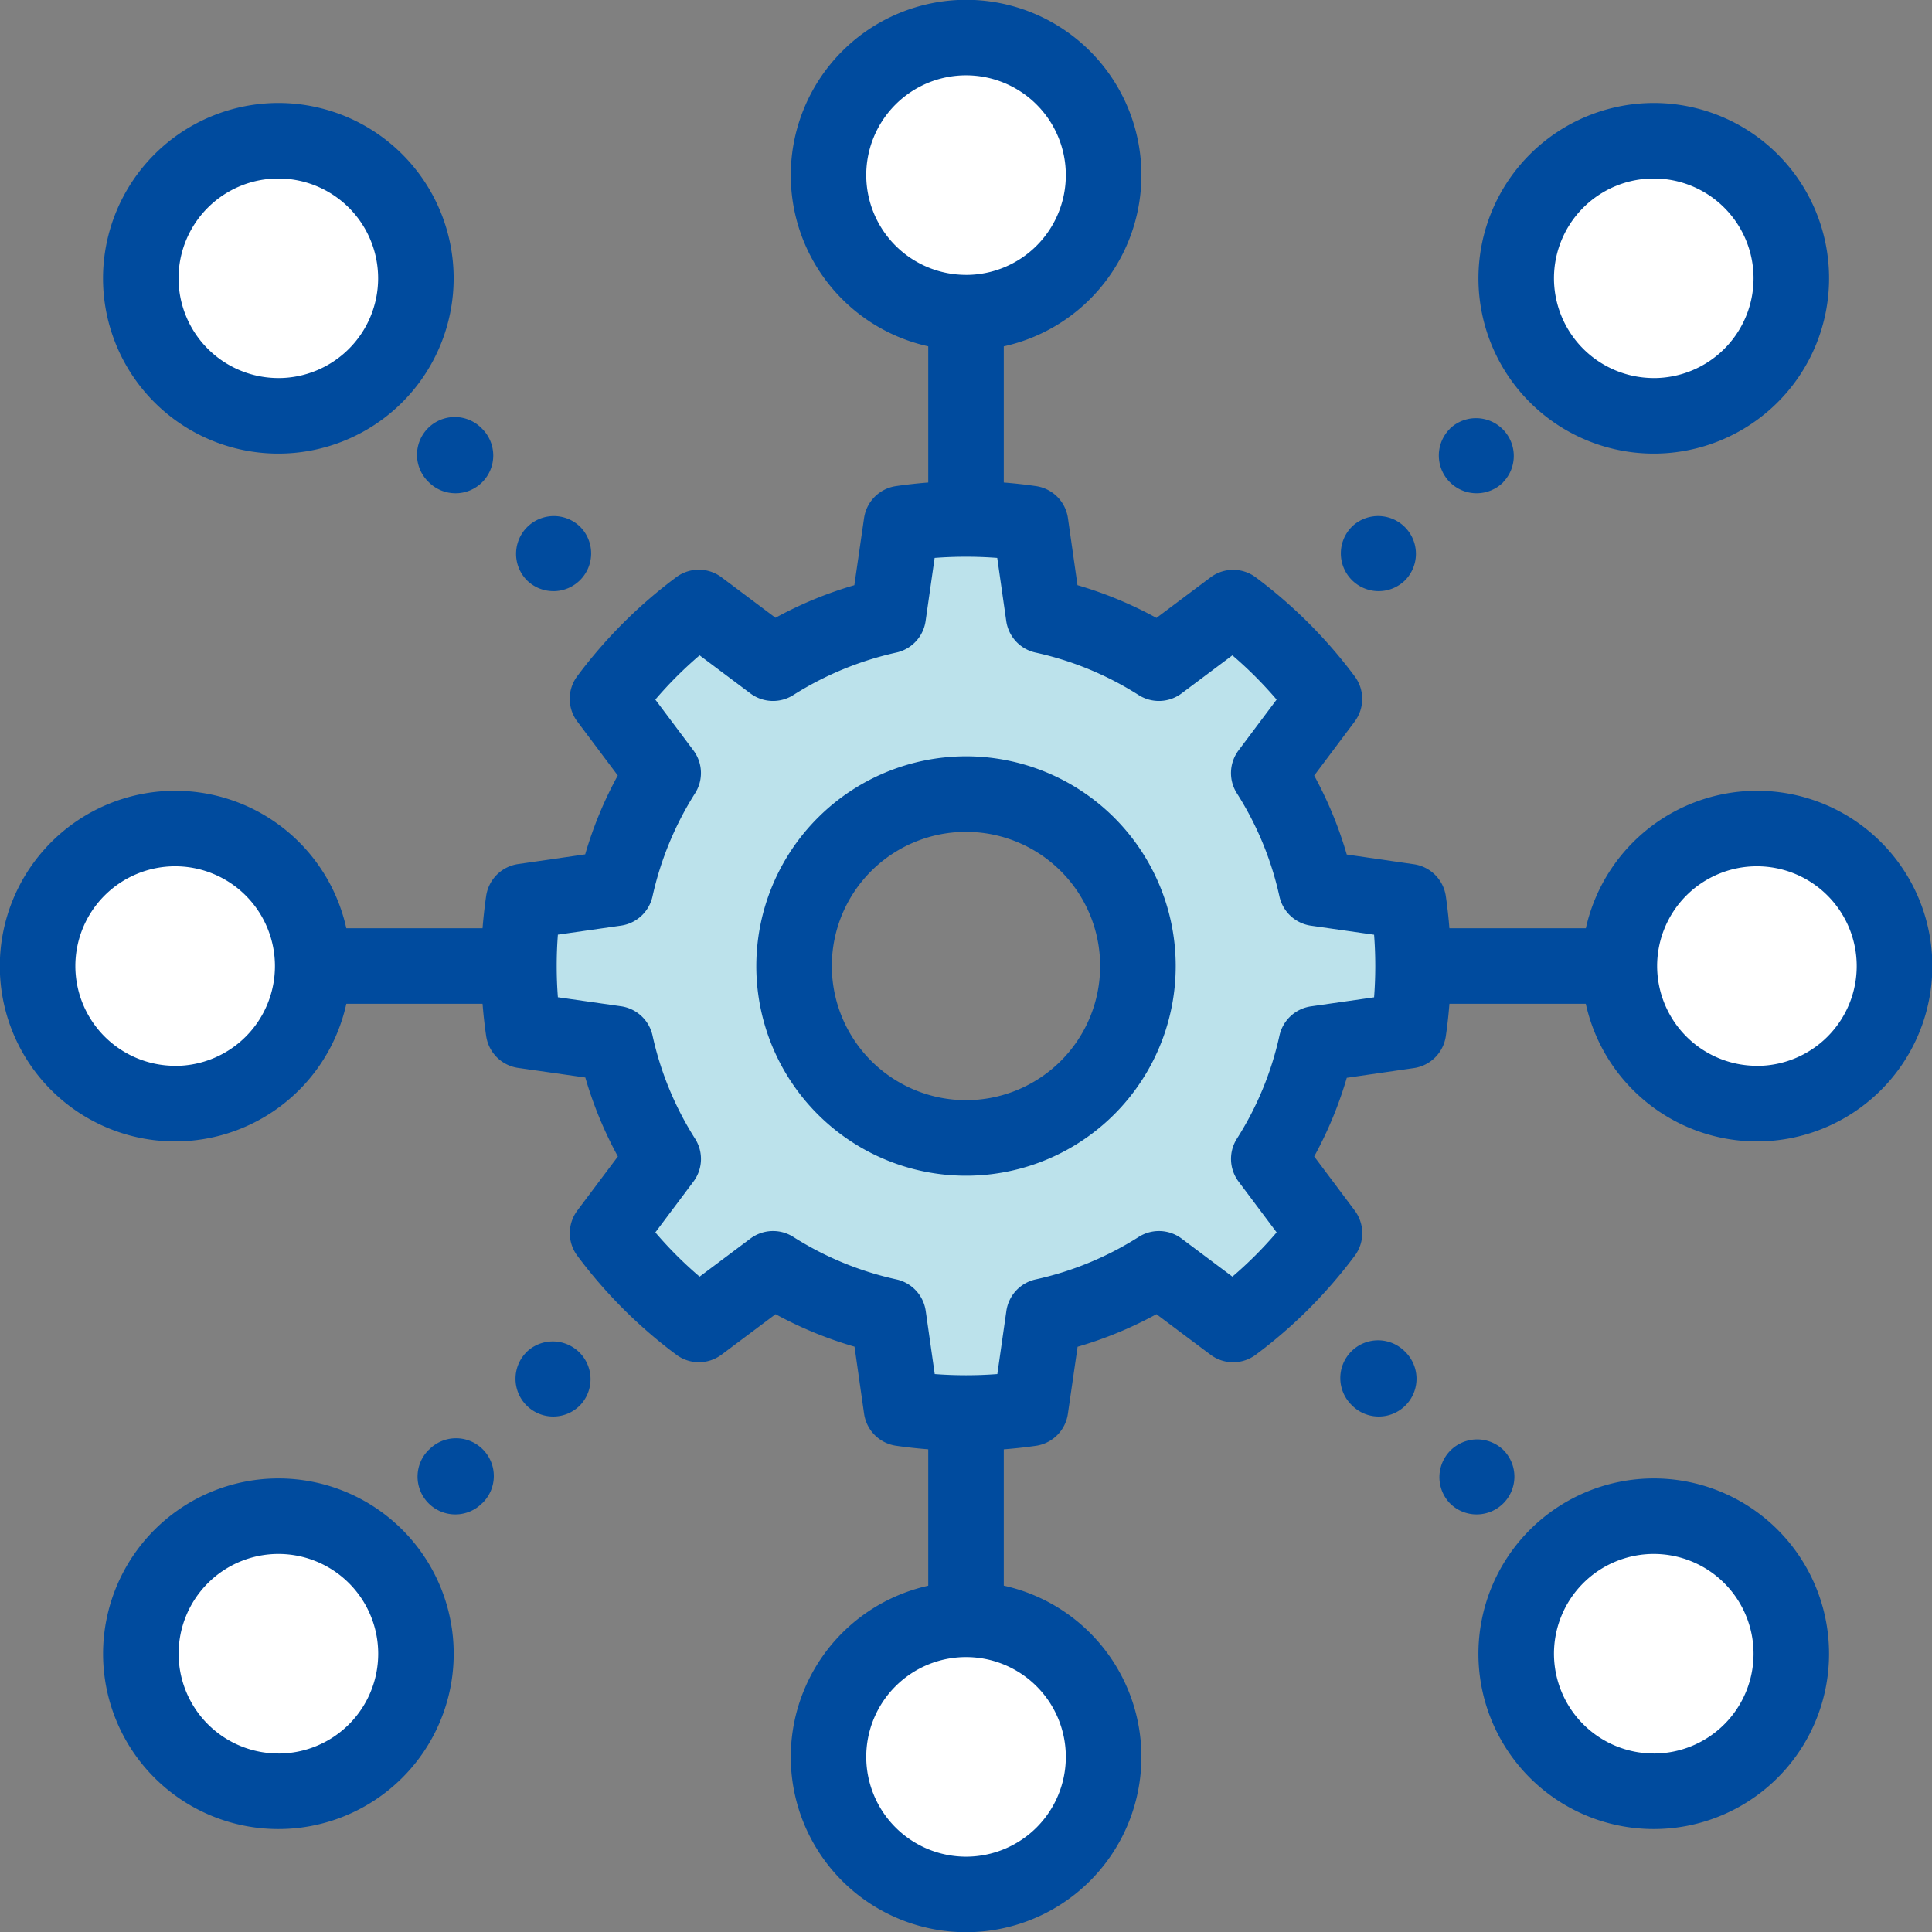 <svg xmlns="http://www.w3.org/2000/svg" xmlns:xlink="http://www.w3.org/1999/xlink" width="79.609" height="79.609" viewBox="0 0 79.609 79.609"><rect x="0" y="0" width="79.609" height="79.609" fill="#808080" stroke="none"/><defs><clipPath id="a"><rect width="79.609" height="79.609" fill="none"/></clipPath></defs><g clip-path="url(#a)"><path d="M15.8,10.134a5.667,5.667,0,1,1-5.668-5.668A5.668,5.668,0,0,1,15.8,10.134" transform="translate(1.333 1.333)" fill="#fff"/><path d="M59.449,10.134a5.667,5.667,0,1,1-5.668-5.668,5.667,5.667,0,0,1,5.668,5.668" transform="translate(14.362 1.333)" fill="#fff"/><path d="M15.8,53.781a5.667,5.667,0,1,1-5.668-5.668A5.668,5.668,0,0,1,15.8,53.781" transform="translate(1.333 14.361)" fill="#fff"/><path d="M37.625,6.86a5.667,5.667,0,1,1-5.668-5.668A5.667,5.667,0,0,1,37.625,6.86" transform="translate(7.847 0.356)" fill="#fff"/><path d="M37.625,57.055a5.667,5.667,0,1,1-5.668-5.668,5.667,5.667,0,0,1,5.668,5.668" transform="translate(7.847 15.339)" fill="#fff"/><path d="M59.449,53.781a5.667,5.667,0,1,1-5.668-5.668,5.667,5.667,0,0,1,5.668,5.668" transform="translate(14.362 14.361)" fill="#fff"/><path d="M12.528,31.958A5.667,5.667,0,1,1,6.86,26.29a5.667,5.667,0,0,1,5.668,5.668" transform="translate(0.356 7.847)" fill="#fff"/><path d="M62.723,31.958a5.667,5.667,0,1,1-5.669-5.668,5.669,5.669,0,0,1,5.669,5.668" transform="translate(15.339 7.847)" fill="#fff"/><path d="M53.115,37.549a18.48,18.48,0,0,0,0-5.319l-3.793-.543a14.755,14.755,0,0,0-1.958-4.749l2.291-3.058a18.259,18.259,0,0,0-3.76-3.76l-3.057,2.292a14.724,14.724,0,0,0-4.75-1.959l-.543-3.793a18.527,18.527,0,0,0-5.319,0l-.543,3.792a14.763,14.763,0,0,0-4.746,1.958l-3.058-2.292a18.357,18.357,0,0,0-3.762,3.762l2.292,3.058a14.763,14.763,0,0,0-1.958,4.746l-3.792.543a18.48,18.48,0,0,0,0,5.319l3.793.543a14.724,14.724,0,0,0,1.959,4.75L20.121,45.9a18.3,18.3,0,0,0,3.76,3.759l3.058-2.291a14.7,14.7,0,0,0,4.749,1.958l.543,3.793a18.526,18.526,0,0,0,5.319,0l.543-3.793a14.763,14.763,0,0,0,4.746-1.958L45.9,49.657A18.357,18.357,0,0,0,49.657,45.9l-2.292-3.057a14.782,14.782,0,0,0,1.958-4.747ZM34.888,41.973a7.085,7.085,0,1,1,7.085-7.085,7.085,7.085,0,0,1-7.085,7.085" transform="translate(4.916 4.916)" fill="#bce2eb"/><path d="M10.5,3.274A7.224,7.224,0,1,1,3.275,10.5,7.232,7.232,0,0,1,10.5,3.274Zm0,11.336A4.112,4.112,0,1,0,6.387,10.5,4.116,4.116,0,0,0,10.5,14.609Z" transform="translate(0.97 0.969)" fill="#004b9e"/><path d="M54.144,3.274A7.224,7.224,0,1,1,46.922,10.5,7.232,7.232,0,0,1,54.144,3.274Zm0,11.336a4.112,4.112,0,1,0-4.11-4.112A4.116,4.116,0,0,0,54.144,14.609Z" transform="translate(13.998 0.969)" fill="#004b9e"/><path d="M10.5,46.921a7.224,7.224,0,1,1-7.223,7.224A7.232,7.232,0,0,1,10.5,46.921Zm0,11.336a4.112,4.112,0,1,0-4.11-4.112A4.116,4.116,0,0,0,10.5,58.256Z" transform="translate(0.97 13.998)" fill="#004b9e"/><path d="M32.32,0A7.224,7.224,0,1,1,25.1,7.224,7.232,7.232,0,0,1,32.32,0Zm0,11.336a4.112,4.112,0,1,0-4.11-4.112A4.116,4.116,0,0,0,32.32,11.335Z" transform="translate(7.484 -0.008)" fill="#004b9e"/><path d="M32.32,50.194A7.224,7.224,0,1,1,25.1,57.419,7.232,7.232,0,0,1,32.32,50.194Zm0,11.336a4.112,4.112,0,1,0-4.11-4.112A4.116,4.116,0,0,0,32.32,61.53Z" transform="translate(7.484 14.975)" fill="#004b9e"/><path d="M54.144,46.921a7.224,7.224,0,1,1-7.223,7.224A7.232,7.232,0,0,1,54.144,46.921Zm0,11.336a4.112,4.112,0,1,0-4.11-4.112A4.116,4.116,0,0,0,54.144,58.256Z" transform="translate(13.998 13.998)" fill="#004b9e"/><path d="M7.223,25.1A7.224,7.224,0,1,1,0,32.322,7.232,7.232,0,0,1,7.223,25.1Zm0,11.336a4.112,4.112,0,1,0-4.11-4.112A4.116,4.116,0,0,0,7.223,36.433Z" transform="translate(-0.008 7.484)" fill="#004b9e"/><path d="M57.417,25.1A7.224,7.224,0,1,1,50.2,32.322,7.233,7.233,0,0,1,57.417,25.1Zm0,11.336a4.112,4.112,0,1,0-4.109-4.112A4.117,4.117,0,0,0,57.417,36.433Z" transform="translate(14.975 7.484)" fill="#004b9e"/><path d="M1.92,8.5H-1.192V0H1.92Z" transform="translate(39.441 12.884)" fill="#004b9e"/><path d="M8.5,1.92H0V-1.192H8.5Z" transform="translate(58.224 39.441)" fill="#004b9e"/><path d="M1.92,8.5H-1.192V0H1.92Z" transform="translate(39.441 58.224)" fill="#004b9e"/><path d="M8.5,1.92H0V-1.192H8.5Z" transform="translate(12.884 39.441)" fill="#004b9e"/><path d="M5.651,7.207a1.551,1.551,0,0,1-1.1-.456l-.005-.005a1.556,1.556,0,0,1,2.2-2.2l.005.005a1.556,1.556,0,0,1-1.1,2.657ZM1.618,3.174a1.551,1.551,0,0,1-1.1-.456L.512,2.713a1.556,1.556,0,1,1,2.2-2.2l.005.005a1.556,1.556,0,0,1-1.1,2.657Z" transform="translate(17.151 17.151)" fill="#004b9e"/><path d="M.364,7.207A1.556,1.556,0,0,1-.737,4.55l.005-.005a1.556,1.556,0,0,1,2.2,2.2l-.005.005A1.551,1.551,0,0,1,.364,7.207ZM4.4,3.174A1.556,1.556,0,0,1,3.3.517L3.3.512a1.556,1.556,0,0,1,2.2,2.2L5.5,2.718A1.551,1.551,0,0,1,4.4,3.174Z" transform="translate(56.444 17.151)" fill="#004b9e"/><path d="M1.613,5.958A1.556,1.556,0,0,1,.512,3.3L.517,3.3a1.556,1.556,0,1,1,2.2,2.2L2.713,5.5A1.551,1.551,0,0,1,1.613,5.958ZM5.646,1.925a1.551,1.551,0,0,1-1.1-.456,1.556,1.556,0,0,1,0-2.2L4.55-.737a1.556,1.556,0,0,1,2.2,2.2l-.005.005A1.551,1.551,0,0,1,5.646,1.925Z" transform="translate(17.151 56.444)" fill="#004b9e"/><path d="M4.4,5.958A1.551,1.551,0,0,1,3.3,5.5L3.3,5.5A1.556,1.556,0,0,1,5.5,3.3L5.5,3.3A1.556,1.556,0,0,1,4.4,5.958ZM.369,1.925a1.551,1.551,0,0,1-1.1-.456l-.005-.005a1.556,1.556,0,1,1,2.2-2.2l.005.005a1.556,1.556,0,0,1,0,2.2A1.551,1.551,0,0,1,.369,1.925Z" transform="translate(56.444 56.444)" fill="#004b9e"/><path d="M7.448-1.192A8.641,8.641,0,1,1-1.192,7.448,8.651,8.651,0,0,1,7.448-1.192Zm0,14.169A5.528,5.528,0,1,0,1.92,7.448,5.535,5.535,0,0,0,7.448,12.977Z" transform="translate(32.356 32.356)" fill="#004b9e"/><path d="M35.25,55.228a20.221,20.221,0,0,1-2.879-.207,1.556,1.556,0,0,1-1.318-1.32l-.394-2.763A16.231,16.231,0,0,1,27.406,49.6l-2.228,1.669a1.556,1.556,0,0,1-1.864,0,19.9,19.9,0,0,1-4.076-4.076,1.556,1.556,0,0,1,0-1.865l1.67-2.227a16.259,16.259,0,0,1-1.342-3.254L16.8,39.452a1.556,1.556,0,0,1-1.32-1.317,20.062,20.062,0,0,1,0-5.766,1.556,1.556,0,0,1,1.32-1.317l2.761-.4a16.211,16.211,0,0,1,1.343-3.25l-1.67-2.227a1.556,1.556,0,0,1,0-1.865,19.915,19.915,0,0,1,4.077-4.077,1.556,1.556,0,0,1,1.865,0l2.227,1.67a16.213,16.213,0,0,1,3.249-1.342l.4-2.763a1.556,1.556,0,0,1,1.317-1.32,20.092,20.092,0,0,1,5.767,0,1.556,1.556,0,0,1,1.317,1.32l.394,2.763A16.2,16.2,0,0,1,43.1,20.909l2.228-1.67a1.556,1.556,0,0,1,1.866,0,19.951,19.951,0,0,1,4.074,4.076,1.556,1.556,0,0,1,0,1.865L49.6,27.406a16.239,16.239,0,0,1,1.342,3.253l2.762.4a1.556,1.556,0,0,1,1.32,1.317,20.063,20.063,0,0,1,0,5.766,1.556,1.556,0,0,1-1.32,1.317l-2.761.4A16.209,16.209,0,0,1,49.6,43.1l1.67,2.229a1.556,1.556,0,0,1,0,1.865,20.3,20.3,0,0,1-1.889,2.186,20.05,20.05,0,0,1-2.189,1.891,1.556,1.556,0,0,1-1.863,0L43.1,49.6a16.237,16.237,0,0,1-3.249,1.342l-.4,2.761a1.556,1.556,0,0,1-1.317,1.32A20.177,20.177,0,0,1,35.25,55.228Zm-1.286-3.161a17.025,17.025,0,0,0,2.58,0l.372-2.6a1.556,1.556,0,0,1,1.209-1.3,13.159,13.159,0,0,0,4.245-1.752,1.556,1.556,0,0,1,1.766.069l2.094,1.569q.493-.422.947-.876t.876-.948l-1.569-2.094a1.556,1.556,0,0,1-.069-1.767,13.134,13.134,0,0,0,1.753-4.244,1.556,1.556,0,0,1,1.3-1.209l2.6-.372a16.944,16.944,0,0,0,0-2.579l-2.6-.372a1.556,1.556,0,0,1-1.3-1.206,13.167,13.167,0,0,0-1.753-4.249,1.556,1.556,0,0,1,.068-1.769l1.569-2.093q-.423-.494-.876-.948t-.947-.876l-2.094,1.569a1.556,1.556,0,0,1-1.769.068,13.134,13.134,0,0,0-4.248-1.751,1.556,1.556,0,0,1-1.207-1.3l-.371-2.6a16.976,16.976,0,0,0-2.58,0l-.372,2.6a1.556,1.556,0,0,1-1.209,1.3,13.324,13.324,0,0,0-4.244,1.752,1.556,1.556,0,0,1-1.767-.069l-2.093-1.569q-.495.423-.948.876t-.876.948l1.569,2.093a1.556,1.556,0,0,1,.069,1.767,13.322,13.322,0,0,0-1.753,4.245,1.556,1.556,0,0,1-1.3,1.209l-2.6.372a16.947,16.947,0,0,0,0,2.579l2.6.371a1.556,1.556,0,0,1,1.3,1.206,13.188,13.188,0,0,0,1.753,4.251,1.556,1.556,0,0,1-.068,1.769L22.452,46.23q.423.495.876.948t.947.875l2.094-1.569a1.556,1.556,0,0,1,1.768-.068,13.161,13.161,0,0,0,4.249,1.751,1.556,1.556,0,0,1,1.207,1.3Z" transform="translate(4.552 4.552)" fill="#004b9e"/></g></svg>